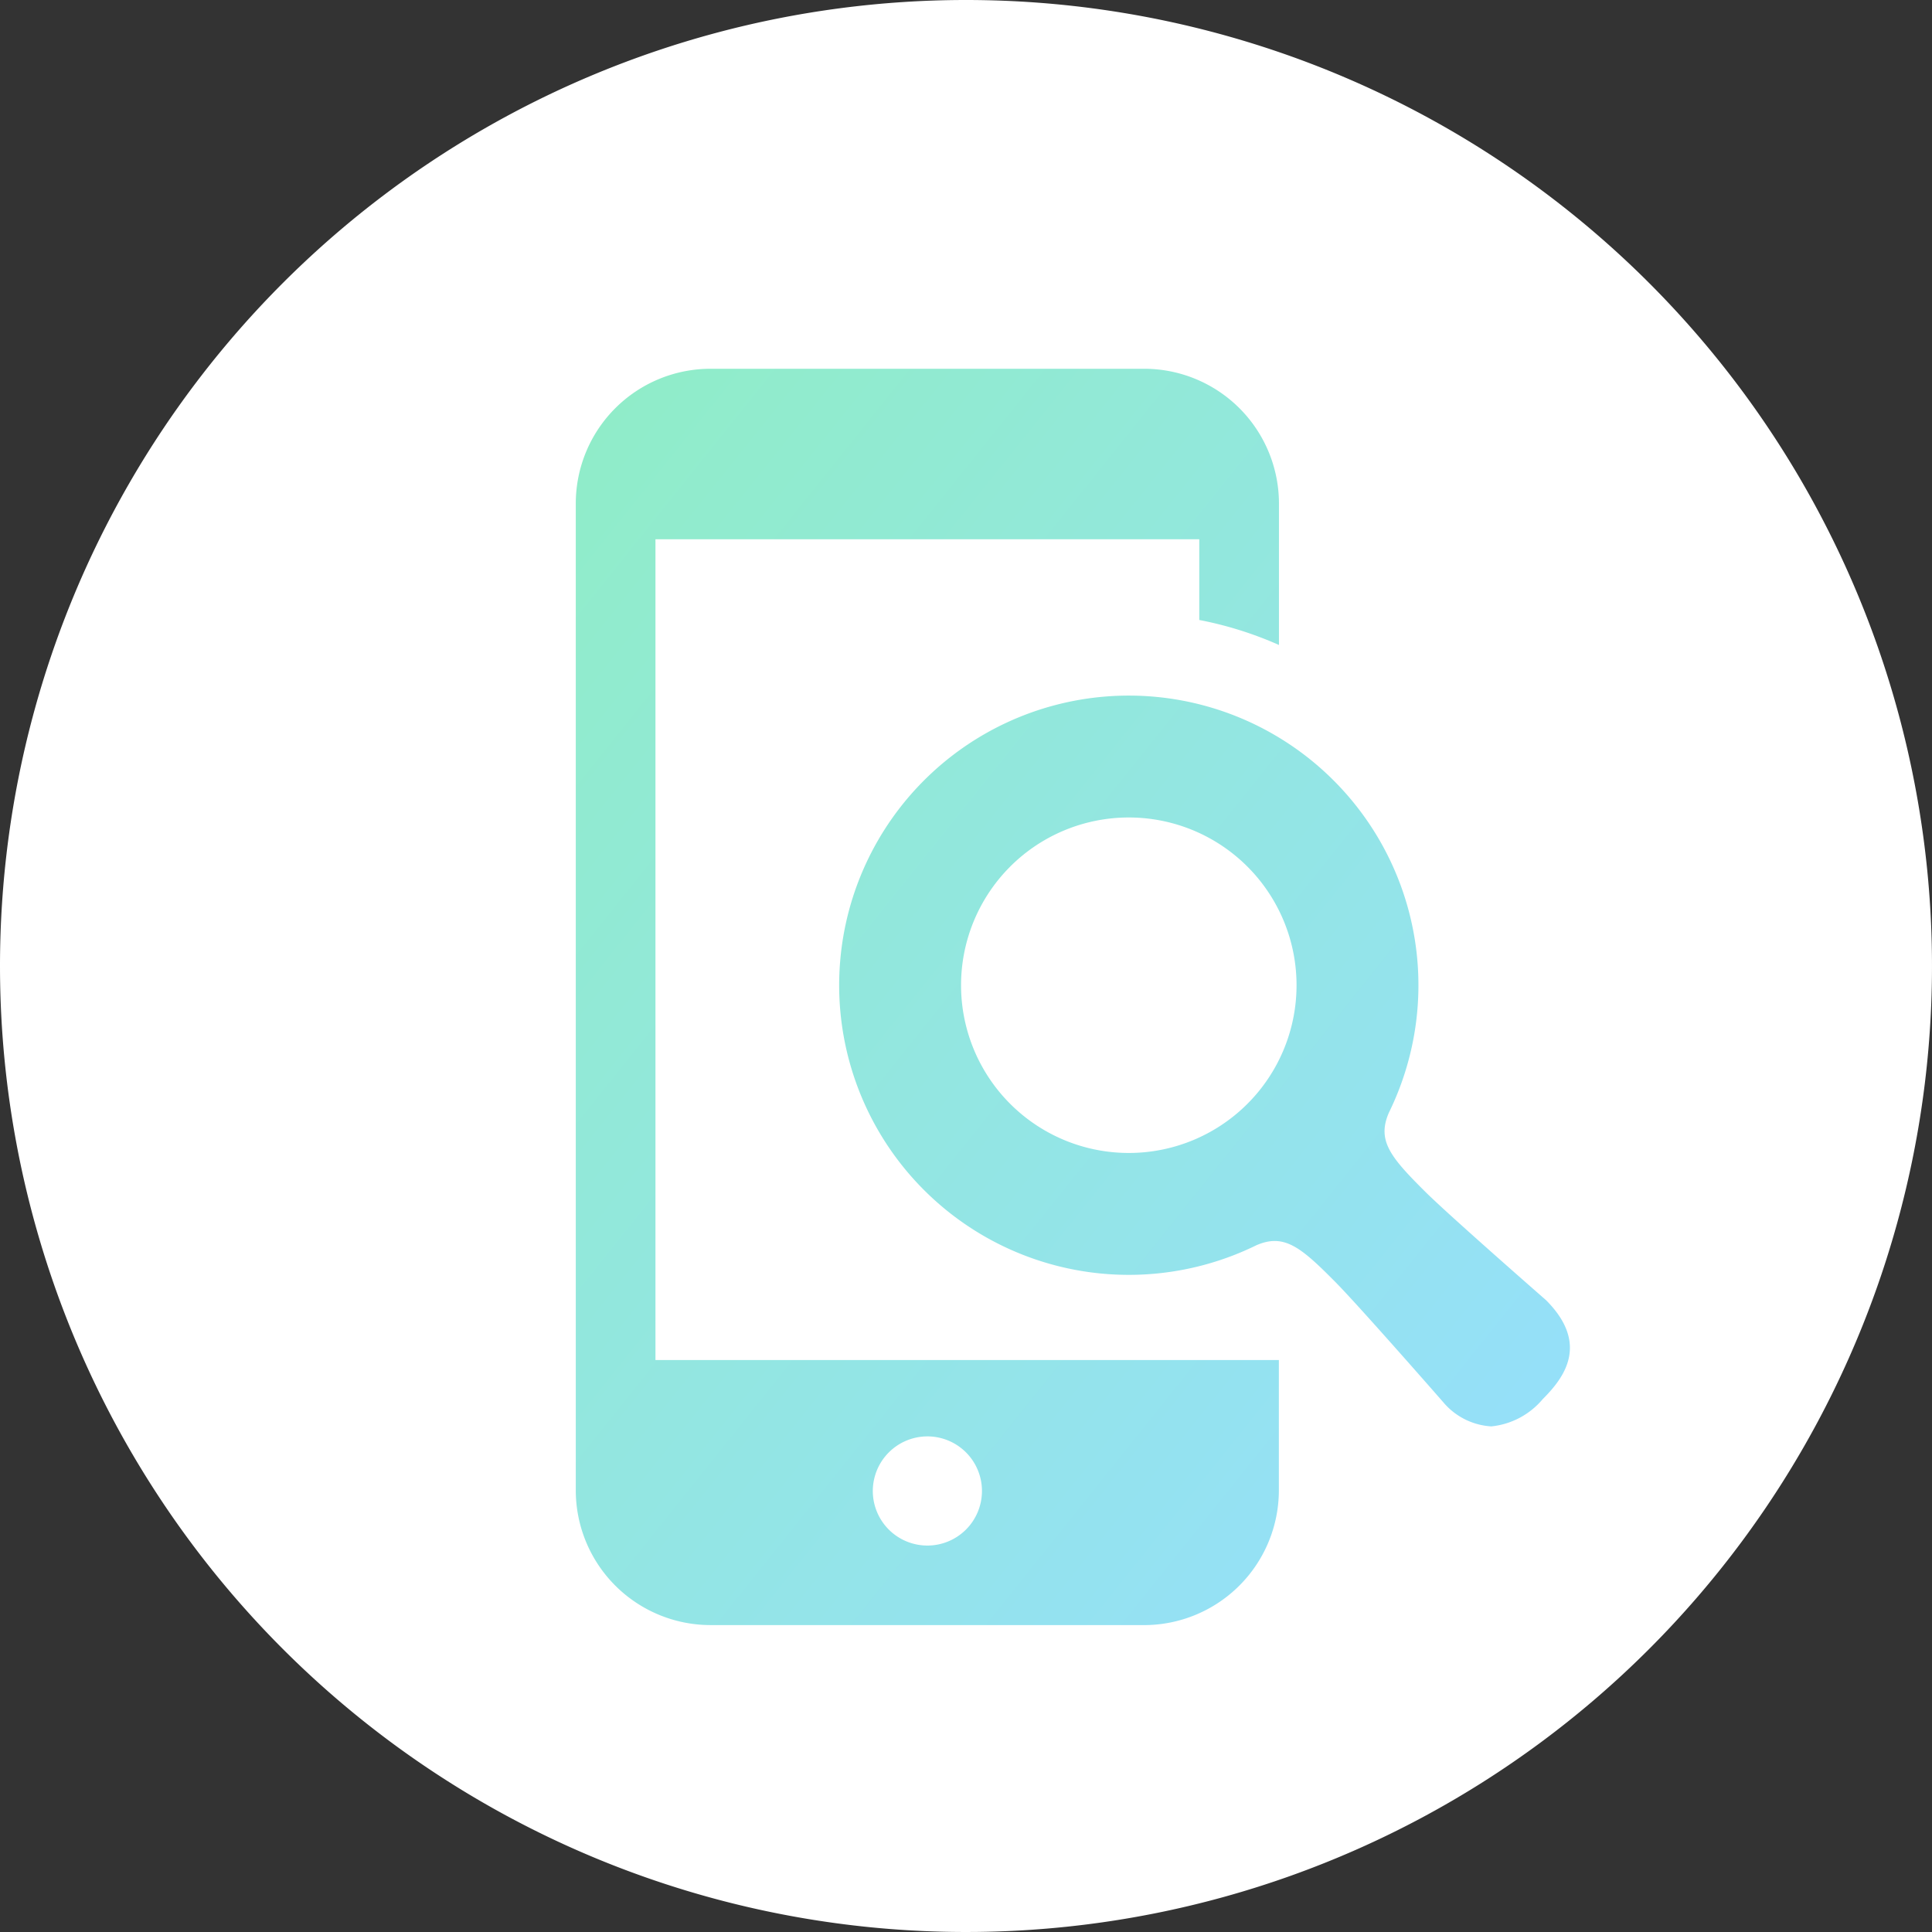 <svg xmlns="http://www.w3.org/2000/svg" xmlns:xlink="http://www.w3.org/1999/xlink" width="80" height="80" viewBox="0 0 80 80">
  <rect x="0" y="0" width="80" height="80" fill="#333333" stroke="none"/>
  <defs>
    <linearGradient id="linear-gradient" x2="1" y2="1" gradientUnits="objectBoundingBox">
      <stop offset="0" stop-color="#90edc7"/>
      <stop offset="1" stop-color="#96deff"/>
    </linearGradient>
  </defs>
  <g id="探す" transform="translate(-45 -847)">
    <path id="パス_3386" data-name="パス 3386" d="M40,0A40,40,0,1,1,0,40,40,40,0,0,1,40,0Z" transform="translate(45 847)" fill="#fff"/>
    <path id="交差_1" data-name="交差 1" d="M16804.414,17333.291a5.582,5.582,0,0,1-5.572-5.576v-40.867a5.58,5.58,0,0,1,5.572-5.578h17.973a5.583,5.583,0,0,1,5.572,5.578v5.859a15.218,15.218,0,0,0-3.3-1.035v-3.342h-22.518v33.986h25.814v5.4a5.585,5.585,0,0,1-5.572,5.576Zm6.727-5.551a2.26,2.26,0,1,0,2.258-2.262A2.264,2.264,0,0,0,16811.141,17327.74Zm23.635-3.662s-3.541-4.051-4.51-5.021c-1.41-1.422-2.1-1.992-3.246-1.492a11.993,11.993,0,1,1,5.49-5.49c-.5,1.152.064,1.836,1.488,3.254.969.967,5.02,4.508,5.02,4.508,1.836,1.84.709,3.25-.139,4.1a3.2,3.2,0,0,1-2.127,1.127A2.817,2.817,0,0,1,16834.775,17324.078Zm-17.949-22.191a6.946,6.946,0,1,0,4.912-2.037A6.951,6.951,0,0,0,16816.826,17301.887Z" transform="translate(-16730 -16419)" fill="url(#linear-gradient)"/>
  </g>
</svg>
